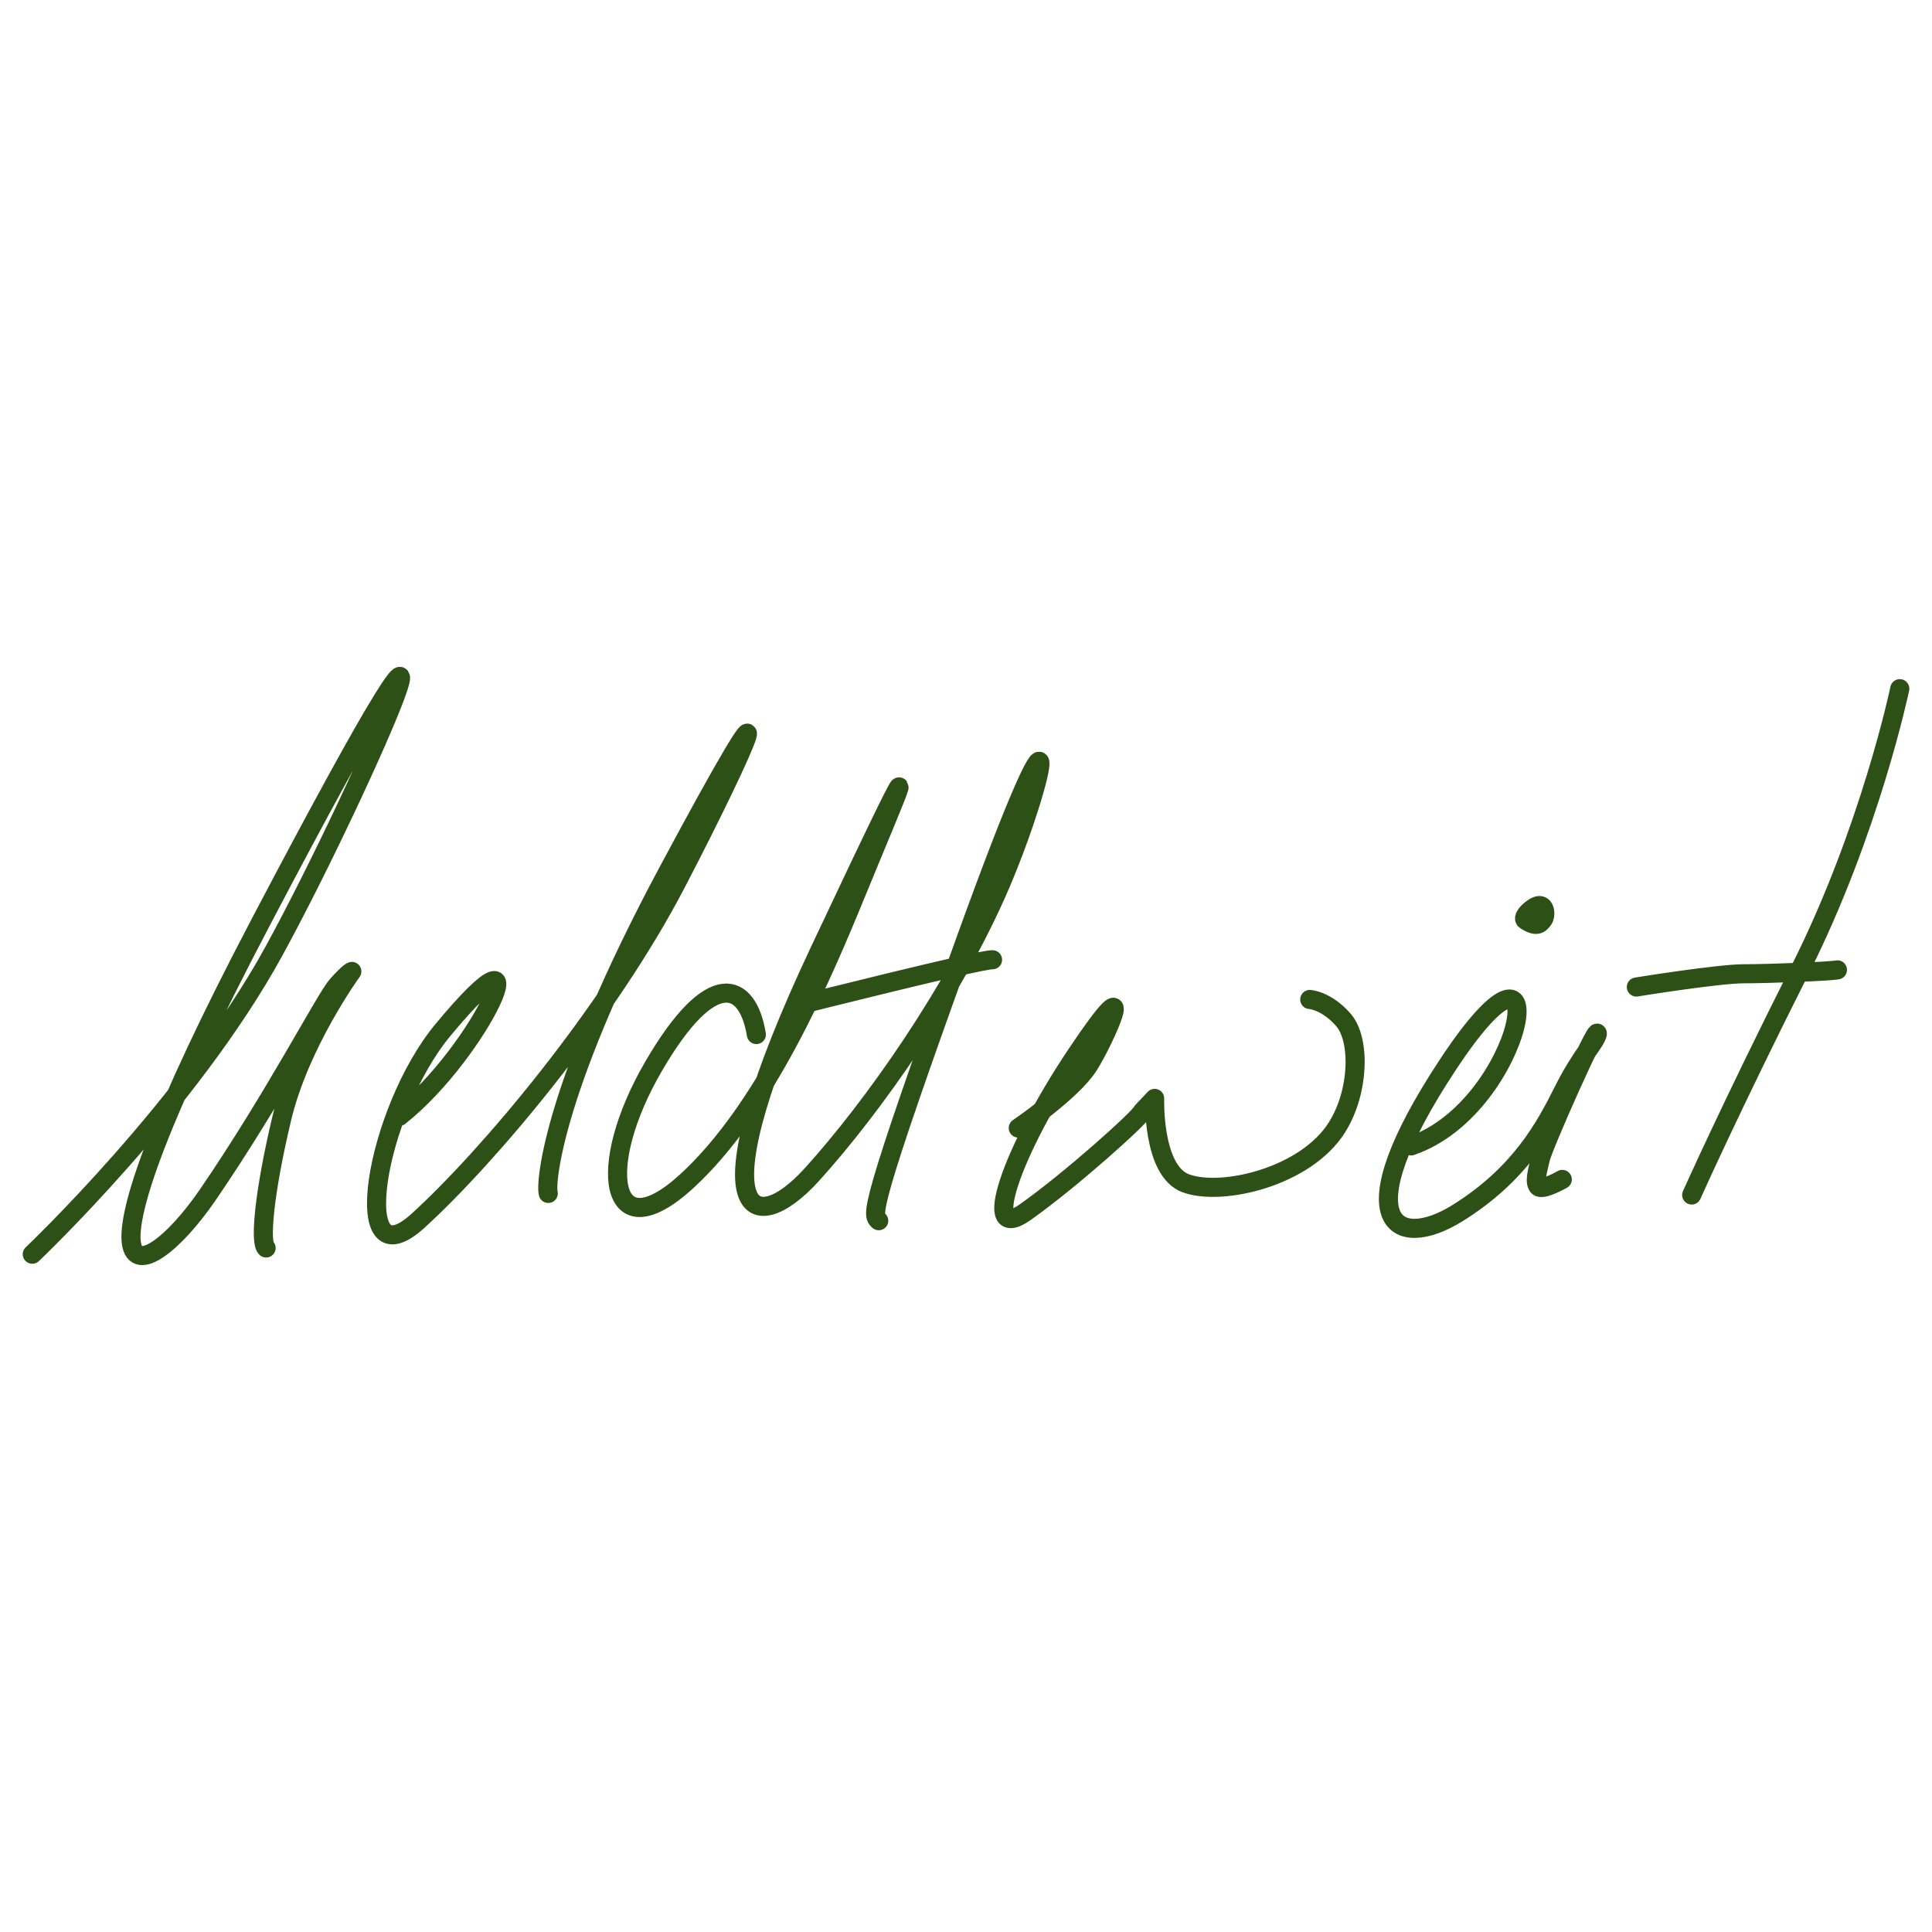 <?xml version="1.0" encoding="UTF-8" standalone="no"?>
<!-- Created with Inkscape (http://www.inkscape.org/) -->

<svg
   xmlns:dc="http://purl.org/dc/elements/1.1/"
   xmlns:cc="http://creativecommons.org/ns#"
   xmlns:rdf="http://www.w3.org/1999/02/22-rdf-syntax-ns#"
   xmlns:svg="http://www.w3.org/2000/svg"
   xmlns="http://www.w3.org/2000/svg"
   xmlns:sodipodi="http://sodipodi.sourceforge.net/DTD/sodipodi-0.dtd"
   xmlns:inkscape="http://www.inkscape.org/namespaces/inkscape"
   width="512"
   height="512"
   viewBox="0 0 480 480"
   id="svg2"
   version="1.1"
   inkscape:version="0.92.5 (2060ec1f9f, 2020-04-08)"
   sodipodi:docname="heldtweit.svg"
   inkscape:export-filename="/home/marco/Dokumente/Altstadtplaner/altstadtplaner.de/httpdocs/img/logo/heldtweit.png"
   inkscape:export-xdpi="384.00003"
   inkscape:export-ydpi="384.00003">
  <defs
     id="defs4" />
  <sodipodi:namedview
     id="base"
     pagecolor="#ffffff"
     bordercolor="#666666"
     borderopacity="1.0"
     inkscape:pageopacity="1"
     inkscape:pageshadow="2"
     inkscape:zoom="0.65733008"
     inkscape:cx="-151.65975"
     inkscape:cy="104.78972"
     inkscape:document-units="px"
     inkscape:current-layer="layer2"
     showgrid="false"
     inkscape:window-width="1848"
     inkscape:window-height="1016"
     inkscape:window-x="72"
     inkscape:window-y="27"
     inkscape:window-maximized="1"
     fit-margin-top="1"
     fit-margin-left="1"
     fit-margin-right="1"
     fit-margin-bottom="1"
     units="px"
     inkscape:snap-bbox="true"
     inkscape:bbox-nodes="true"
     inkscape:bbox-paths="true"
     inkscape:snap-page="true"
     inkscape:snap-global="false" />
  <g
     inkscape:groupmode="layer"
     id="layer2"
     inkscape:label="Layer 2"
     transform="translate(-3.808,358.163)">
    <path
       id="path922"
       style="opacity:1;fill:none;fill-opacity:1;stroke:#2d5016;stroke-width:4.742;stroke-linecap:round;stroke-linejoin:round;stroke-miterlimit:4;stroke-dasharray:none;stroke-dashoffset:0;stroke-opacity:1"
       d="m 386.268,-133.19 c -1.471,0.018 -4.565,2.945 -3.461,3.653 2.768,1.774 3.566,0.982 4.43,-0.218 0.695,-0.966 0.482,-3.453 -0.968,-3.435 z m 24.085,20.248 c 0,0 20.333,-3.29 26.723,-3.29 6.39,0 21.301,-0.581 23.237,-0.968 m 15.492,-69.865 c 0,0 -7.359,35.223 -24.787,69.865 -17.428,34.642 -26.917,55.931 -26.917,55.931 M 354.389,-73.461 c 28.567,-9.79 37.225,-62.772 9.101,-20.127 -25.789,39.105 -12.974,46.448 2.517,36.771 15.492,-9.677 21.735,-21.353 26.189,-30.256 4.454,-8.902 7.996,-12.081 8.473,-14.257 0.067,-2.586 -13.362,27.675 -14.136,30.965 -0.775,3.29 -1.549,5.806 -0.581,6.967 0.968,1.161 6.003,-1.742 6.003,-1.742 M 256.792,-77.912 c 0,0 13.362,-9.096 17.428,-15.483 4.067,-6.387 13.555,-27.482 -2.905,-2.903 -16.46,24.579 -24.012,47.222 -12.781,39.287 11.231,-7.935 28.466,-23.417 29.047,-24.966 l 3.098,-3.29 c 0,0 -0.627,18.002 7.746,21.095 8.908,3.29 29.822,-1.548 37.567,-13.934 5.581,-8.924 5.809,-21.869 1.549,-26.707 -4.26,-4.838 -8.327,-5.032 -8.327,-5.032 m -126.838,1.355 c 0,0 45.313,-11.418 48.024,-11.225 m -58.675,18.579 c -2.13,-12.967 -11.038,-17.031 -25.561,7.935 -14.523,24.966 -11.038,46.254 8.327,28.449 19.365,-17.805 33.113,-49.738 42.215,-71.994 9.101,-22.256 21.882,-51.286 -9.295,14.902 -31.177,66.188 -17.041,72.188 -1.936,55.544 15.104,-16.644 35.631,-45.674 47.056,-72.575 11.425,-26.901 17.041,-57.092 -8.327,12.967 -25.368,70.059 -23.625,69.478 -22.076,71.026 M 103.036,-80.815 c 20.252,-16.038 36.867,-52.824 10.844,-21.482 -16.964,20.432 -23.818,63.479 -6.197,47.415 17.622,-16.063 47.091,-51.174 64.097,-83.799 18.604,-35.692 29.058,-60.962 -2.13,-2.709 -28.117,52.517 -30.402,76.832 -29.628,79.735 m -128.194,15.096 c 0,0 39.061,-36.995 60.03,-75.284 21.728,-39.676 59.974,-127.573 -3.292,-7.161 -51.616,98.24 -29.628,91.734 -13.168,67.736 16.46,-23.998 29.241,-48.77 32.145,-52.06 2.905,-3.29 3.679,-3.484 3.679,-3.484 0,0 -12.974,17.805 -17.428,36.578 -4.454,18.773 -5.422,30.772 -3.873,32.126"
       inkscape:connector-curvature="0" />
  </g>
</svg>
